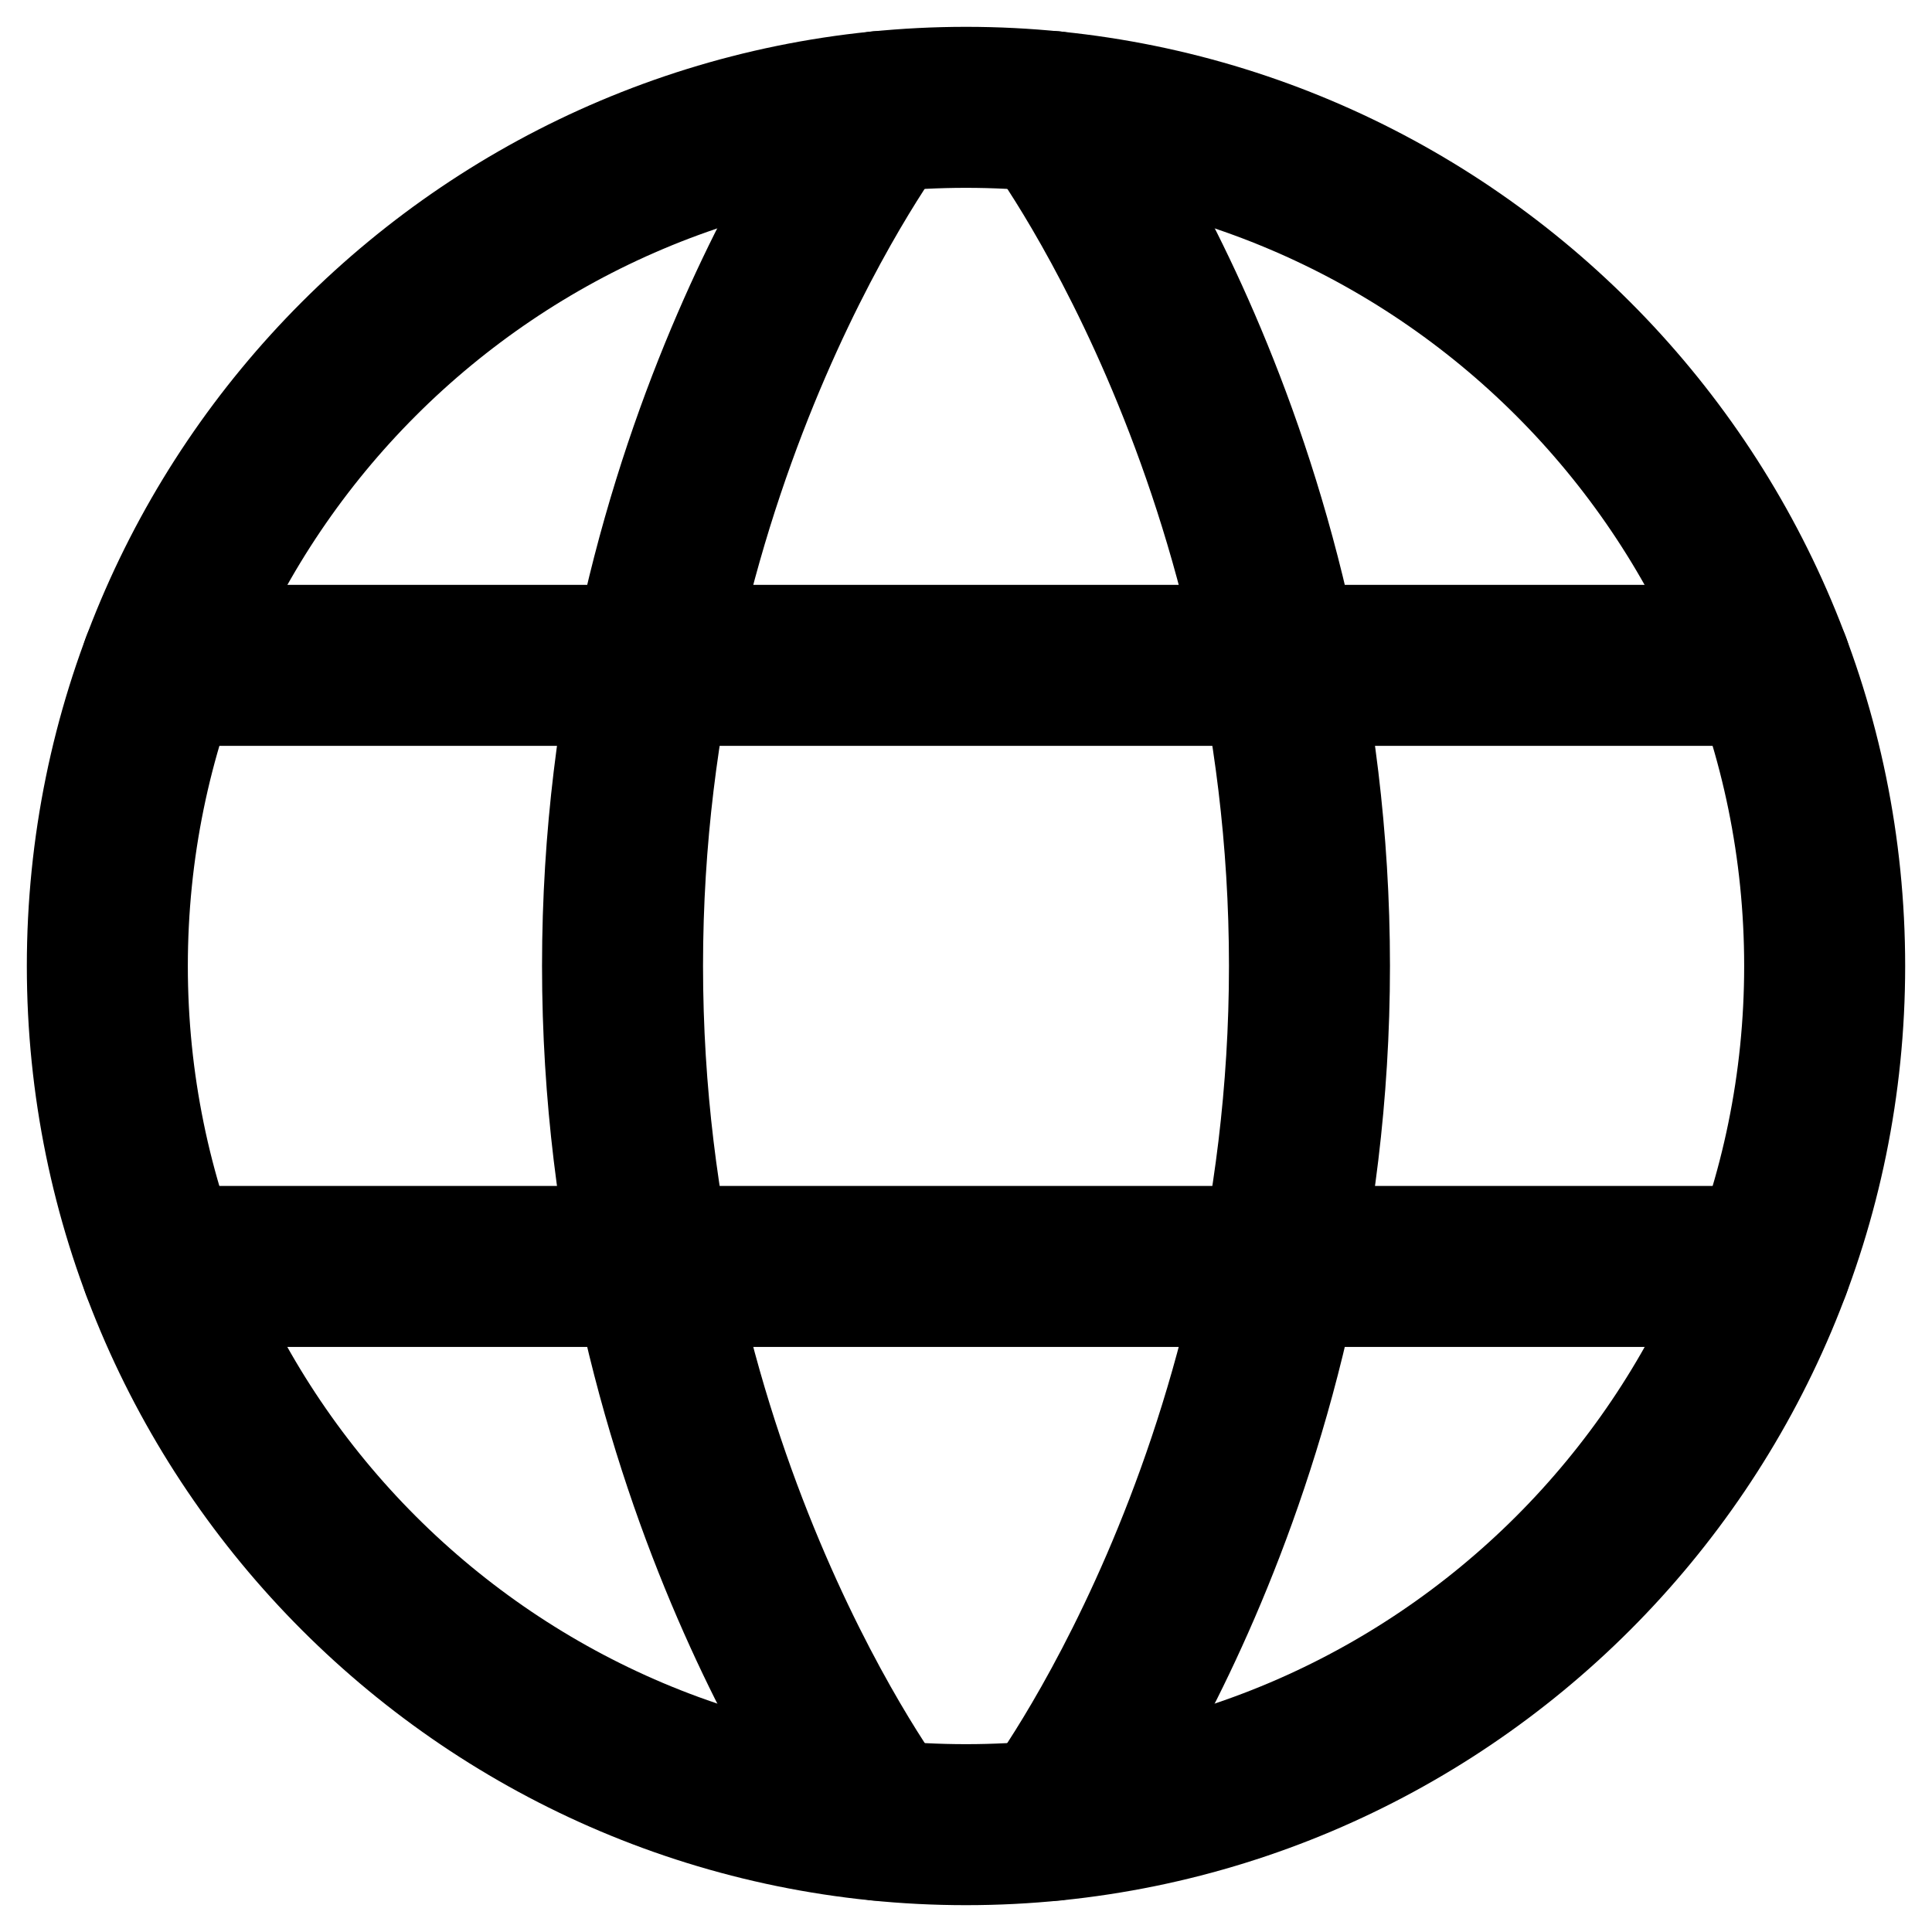<svg width="18" height="18" viewBox="0 0 18 18" fill="none" xmlns="http://www.w3.org/2000/svg">
<path d="M1 9C1 13.418 4.582 17 9 17C13.418 17 17 13.418 17 9C17 4.582 13.418 1 9 1C4.582 1 1 4.582 1 9Z" stroke="black" stroke-width="1.5" stroke-linecap="round" stroke-linejoin="round"/>
<path d="M9.8 1.039C9.8 1.039 12.2 4.199 12.2 8.999C12.2 13.799 9.8 16.959 9.8 16.959M8.2 16.959C8.2 16.959 5.8 13.799 5.8 8.999C5.8 4.199 8.2 1.039 8.2 1.039M1.504 11.799H16.496M1.504 6.199H16.496" stroke="black" stroke-width="1.5" stroke-linecap="round" stroke-linejoin="round"/>
</svg>
